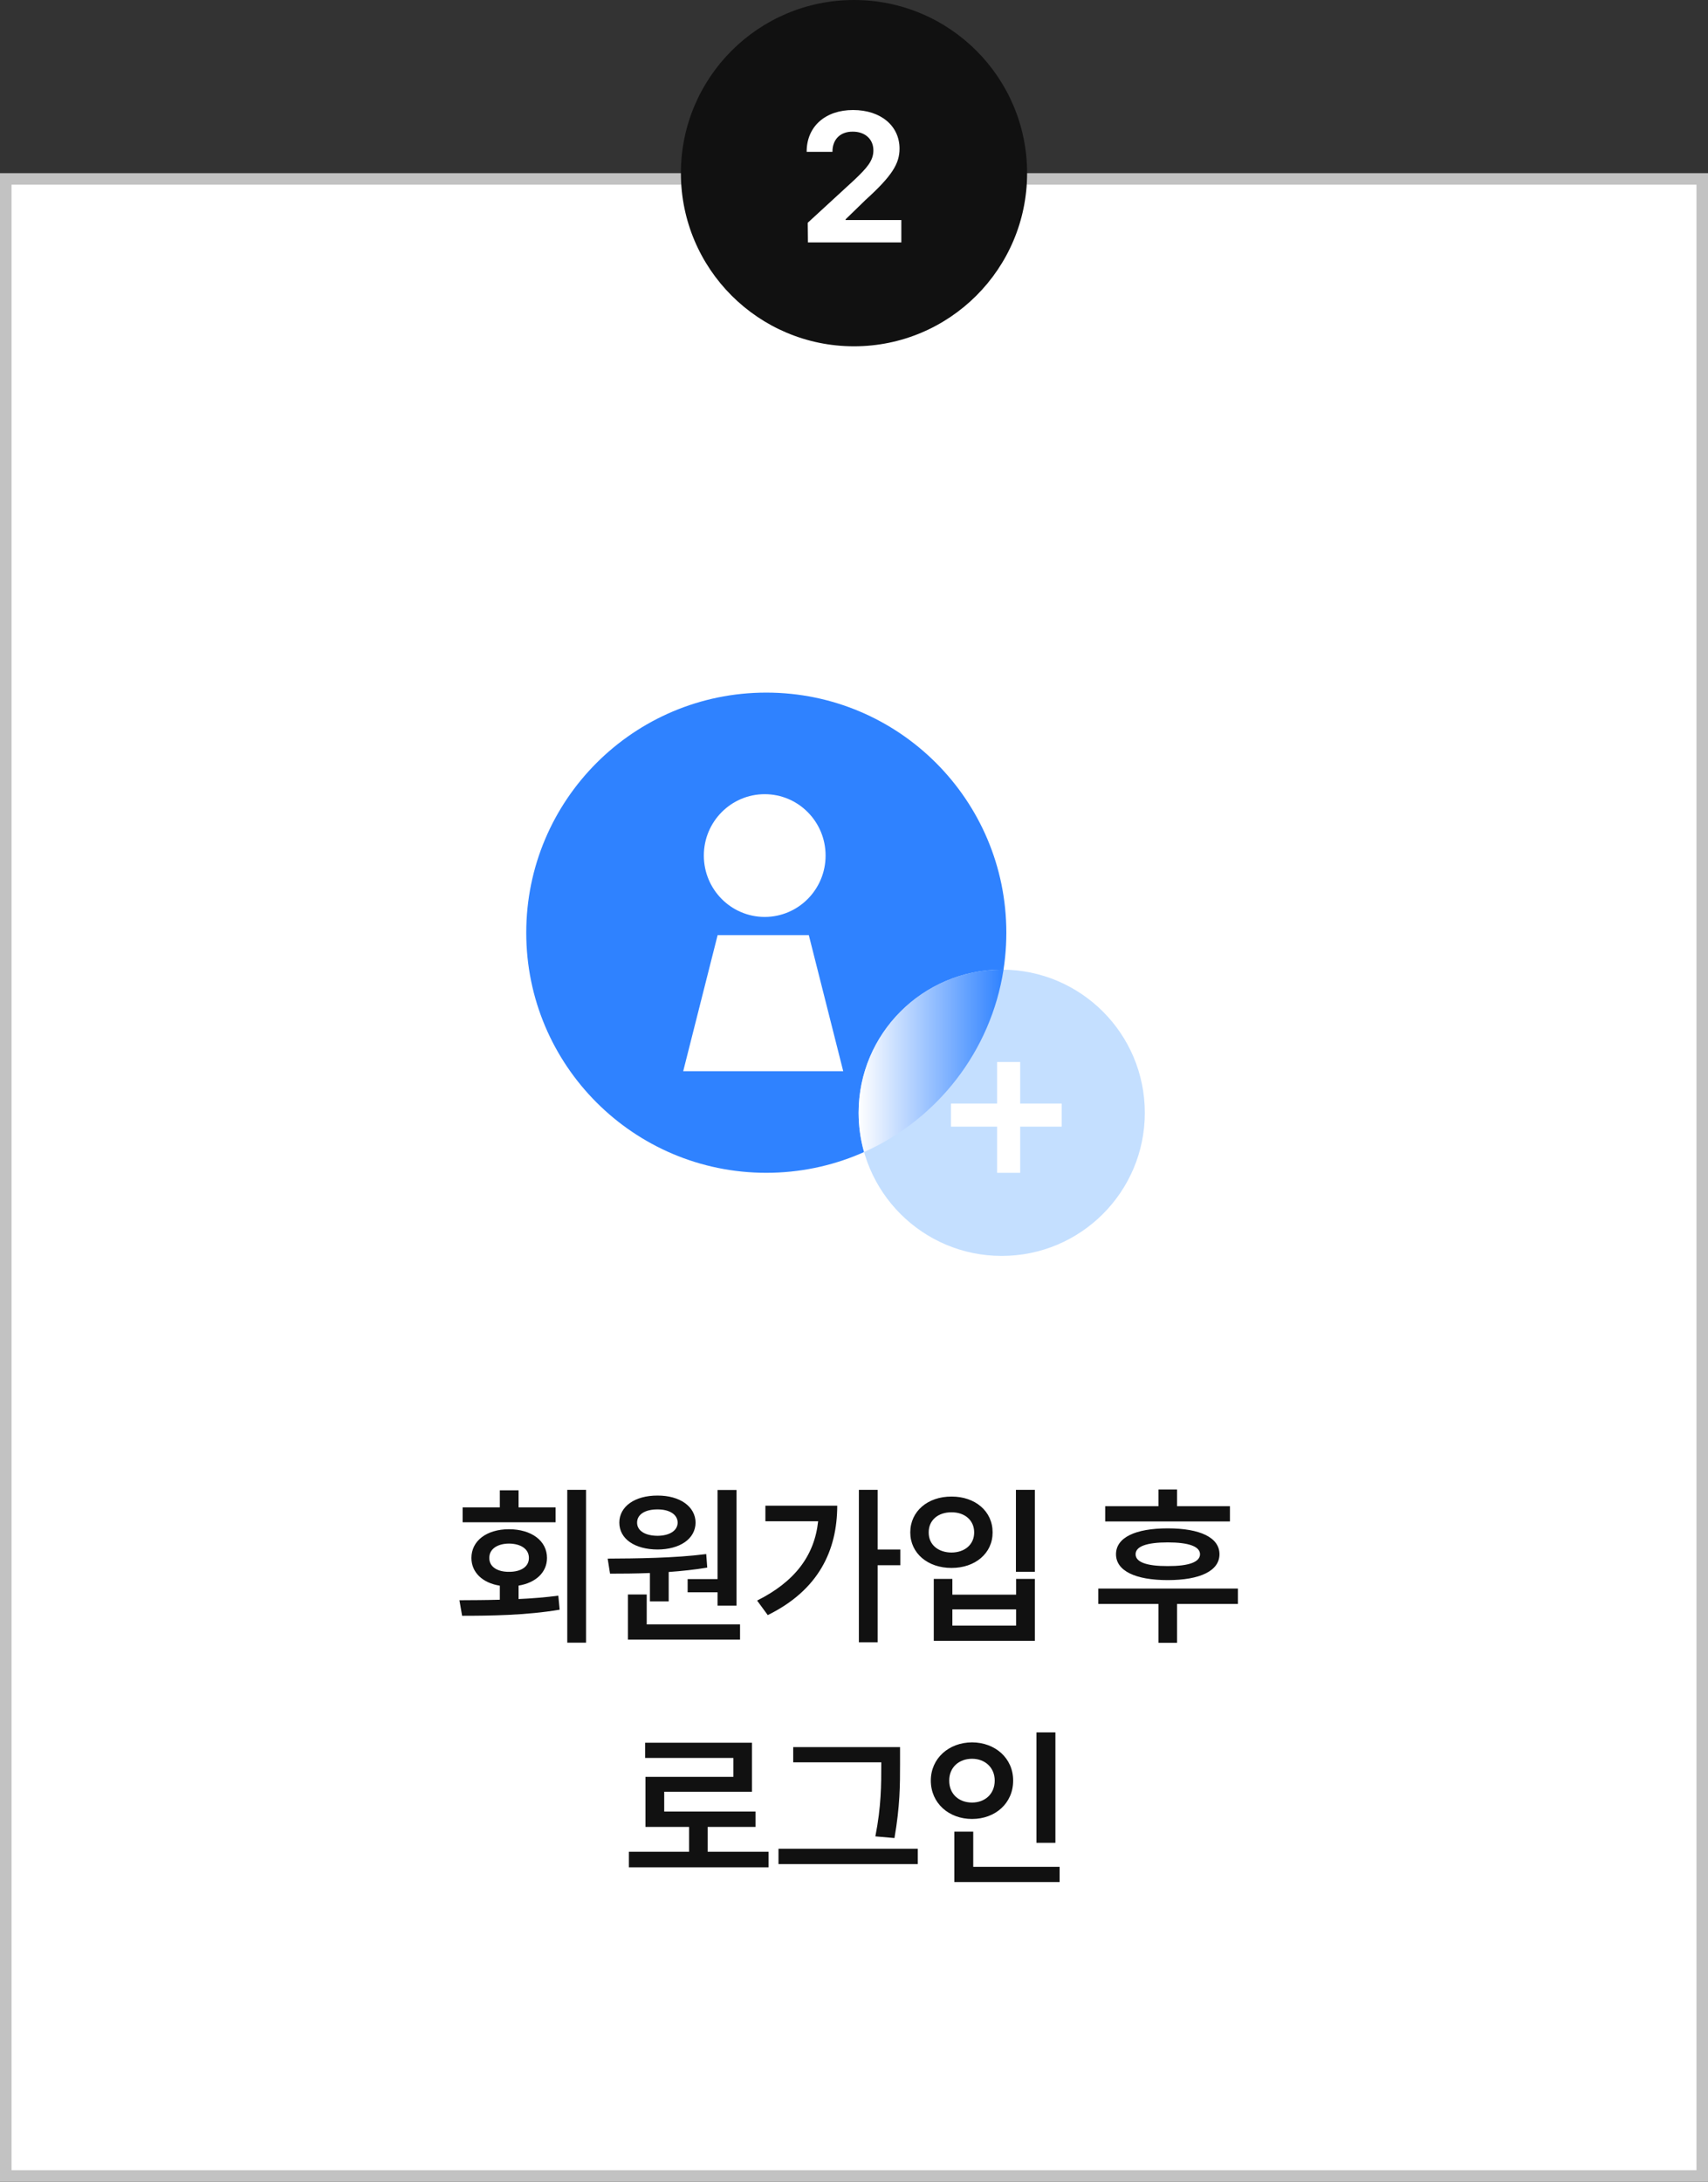 <svg width="148" height="189" viewBox="0 0 148 189" fill="none" xmlns="http://www.w3.org/2000/svg">
<rect x="0" y="0" width="148" height="189" fill="#333333" stroke="none"/>
<rect x="0.5" y="15.5" width="147" height="173" fill="white"/>
<rect x="0.5" y="15.5" width="147" height="173" stroke="#C2C2C2"/>
<path d="M50.78 129.062V142.304H49.154V129.062H50.78ZM39.809 138.627C40.863 138.62 42.057 138.62 43.31 138.583V137.367C41.823 137.133 40.849 136.225 40.849 134.965C40.849 133.471 42.174 132.482 44.101 132.475C46.049 132.482 47.397 133.471 47.397 134.965C47.397 136.217 46.422 137.118 44.935 137.36V138.524C46.1 138.473 47.272 138.378 48.378 138.231L48.495 139.447C45.587 139.938 42.423 139.975 40.043 139.975L39.809 138.627ZM40.087 131.874V130.585H43.31V129.105H44.935V130.585H48.144V131.874H40.087ZM42.401 134.965C42.387 135.727 43.097 136.173 44.101 136.166C45.133 136.173 45.836 135.727 45.829 134.965C45.836 134.196 45.133 133.727 44.101 133.72C43.097 133.727 42.387 134.196 42.401 134.965ZM63.817 129.076V139.096H62.177V137.938H59.584V136.796H62.177V129.076H63.817ZM52.655 135.023C55.094 135.009 58.383 134.987 61.195 134.628L61.283 135.8C60.192 135.983 59.064 136.1 57.943 136.181V138.729H56.317V136.269C55.08 136.32 53.9 136.327 52.86 136.327L52.655 135.023ZM53.666 131.903C53.666 130.504 55.014 129.552 56.977 129.56C58.903 129.552 60.258 130.504 60.273 131.903C60.258 133.324 58.903 134.225 56.977 134.232C55.014 134.225 53.666 133.324 53.666 131.903ZM54.413 142.04V138.129H56.039V140.722H64.125V142.04H54.413ZM55.204 131.903C55.204 132.621 55.915 133.039 56.977 133.046C57.987 133.039 58.712 132.621 58.72 131.903C58.712 131.186 57.987 130.753 56.977 130.761C55.915 130.753 55.204 131.186 55.204 131.903ZM76.049 129.062V134.232H78.012V135.595H76.049V142.274H74.423V129.062H76.049ZM65.605 138.656C68.827 137.045 70.57 134.804 70.893 131.786H66.322V130.438H72.548C72.54 134.328 70.929 137.748 66.527 139.916L65.605 138.656ZM89.672 129.062V136.166H88.031V129.062H89.672ZM78.876 132.753C78.876 130.915 80.399 129.64 82.45 129.647C84.494 129.64 86.017 130.915 86.01 132.753C86.017 134.562 84.494 135.836 82.45 135.829C80.399 135.836 78.876 134.562 78.876 132.753ZM80.473 132.753C80.465 133.815 81.293 134.489 82.45 134.496C83.585 134.489 84.413 133.815 84.413 132.753C84.413 131.691 83.585 131.002 82.45 131.01C81.293 131.002 80.465 131.691 80.473 132.753ZM80.912 142.143V136.781H82.523V138.144H88.046V136.781H89.672V142.143H80.912ZM82.523 140.824H88.046V139.418H82.523V140.824ZM106.576 130.482V131.801H95.766V130.482H100.38V129.032H101.991V130.482H106.576ZM95.165 138.949V137.616H107.265V138.949H101.991V142.318H100.38V138.949H95.165ZM96.703 134.643C96.703 133.192 98.388 132.401 101.186 132.401C103.983 132.401 105.668 133.192 105.668 134.643C105.668 136.085 103.983 136.884 101.186 136.884C98.388 136.884 96.703 136.085 96.703 134.643ZM98.402 134.643C98.395 135.324 99.355 135.675 101.186 135.668C103.009 135.675 103.976 135.324 103.983 134.643C103.976 133.969 103.009 133.617 101.186 133.617C99.355 133.617 98.395 133.969 98.402 134.643ZM66.593 160.418V161.766H54.494V160.418H59.709V158.265H55.929V153.929H63.546V152.288H55.9V150.97H65.158V155.218H57.555V156.932H65.465V158.265H61.32V160.418H66.593ZM77.99 151.351V152.845C77.99 154.617 77.99 156.441 77.506 159.231L75.851 159.085C76.364 156.485 76.364 154.566 76.364 152.845V152.669H68.732V151.351H77.99ZM67.457 161.487V160.154H79.528V161.487H67.457ZM91.452 150.076V159.642H89.811V150.076H91.452ZM80.656 154.251C80.656 152.325 82.216 150.948 84.23 150.94C86.244 150.948 87.797 152.325 87.79 154.251C87.797 156.207 86.244 157.576 84.23 157.576C82.216 157.576 80.656 156.207 80.656 154.251ZM82.252 154.251C82.245 155.423 83.095 156.155 84.23 156.155C85.336 156.155 86.193 155.423 86.193 154.251C86.193 153.108 85.336 152.361 84.23 152.361C83.095 152.361 82.245 153.108 82.252 154.251ZM82.692 163.04V158.675H84.332V161.722H91.818V163.04H82.692Z" fill="#111111"/>
<circle cx="66.4" cy="80.8" r="20.8" fill="#2F82FF"/>
<circle cx="86.8" cy="96.4" r="12.4" fill="#C4DFFF"/>
<path fill-rule="evenodd" clip-rule="evenodd" d="M86.955 84.001C85.862 91.077 81.203 96.975 74.872 99.802C74.565 98.721 74.4 97.58 74.4 96.4C74.4 89.552 79.952 84 86.8 84C86.852 84 86.903 84 86.955 84.001Z" fill="url(#paint0_linear_1223_3090)"/>
<line x1="87.4" y1="92" x2="87.4" y2="101.6" stroke="white" stroke-width="2"/>
<line x1="82.4" y1="96.6" x2="92" y2="96.6" stroke="white" stroke-width="2"/>
<path d="M66.263 79.433C69.176 79.433 71.538 77.053 71.538 74.117C71.538 71.18 69.176 68.8 66.263 68.8C63.35 68.8 60.988 71.18 60.988 74.117C60.988 77.053 63.35 79.433 66.263 79.433Z" fill="white"/>
<path d="M73.067 92.8H59.2L62.183 81.01H70.084L73.067 92.8Z" fill="white"/>
<circle cx="74" cy="15" r="15" fill="#111111"/>
<path d="M70.008 21L69.992 19.297L74.055 15.562C75.109 14.555 75.68 13.93 75.68 13.031C75.68 12.023 74.922 11.398 73.883 11.406C72.82 11.398 72.125 12.07 72.133 13.156H69.898C69.891 10.945 71.531 9.531 73.914 9.531C76.336 9.531 77.945 10.914 77.945 12.875C77.945 14.164 77.32 15.219 74.992 17.328L73.273 19V19.062H78.102V21H70.008Z" fill="white"/>
<defs>
<linearGradient id="paint0_linear_1223_3090" x1="74.4" y1="91.901" x2="86.955" y2="91.901" gradientUnits="userSpaceOnUse">
<stop stop-color="white"/>
<stop offset="1" stop-color="#2F82FF"/>
</linearGradient>
</defs>
</svg>
